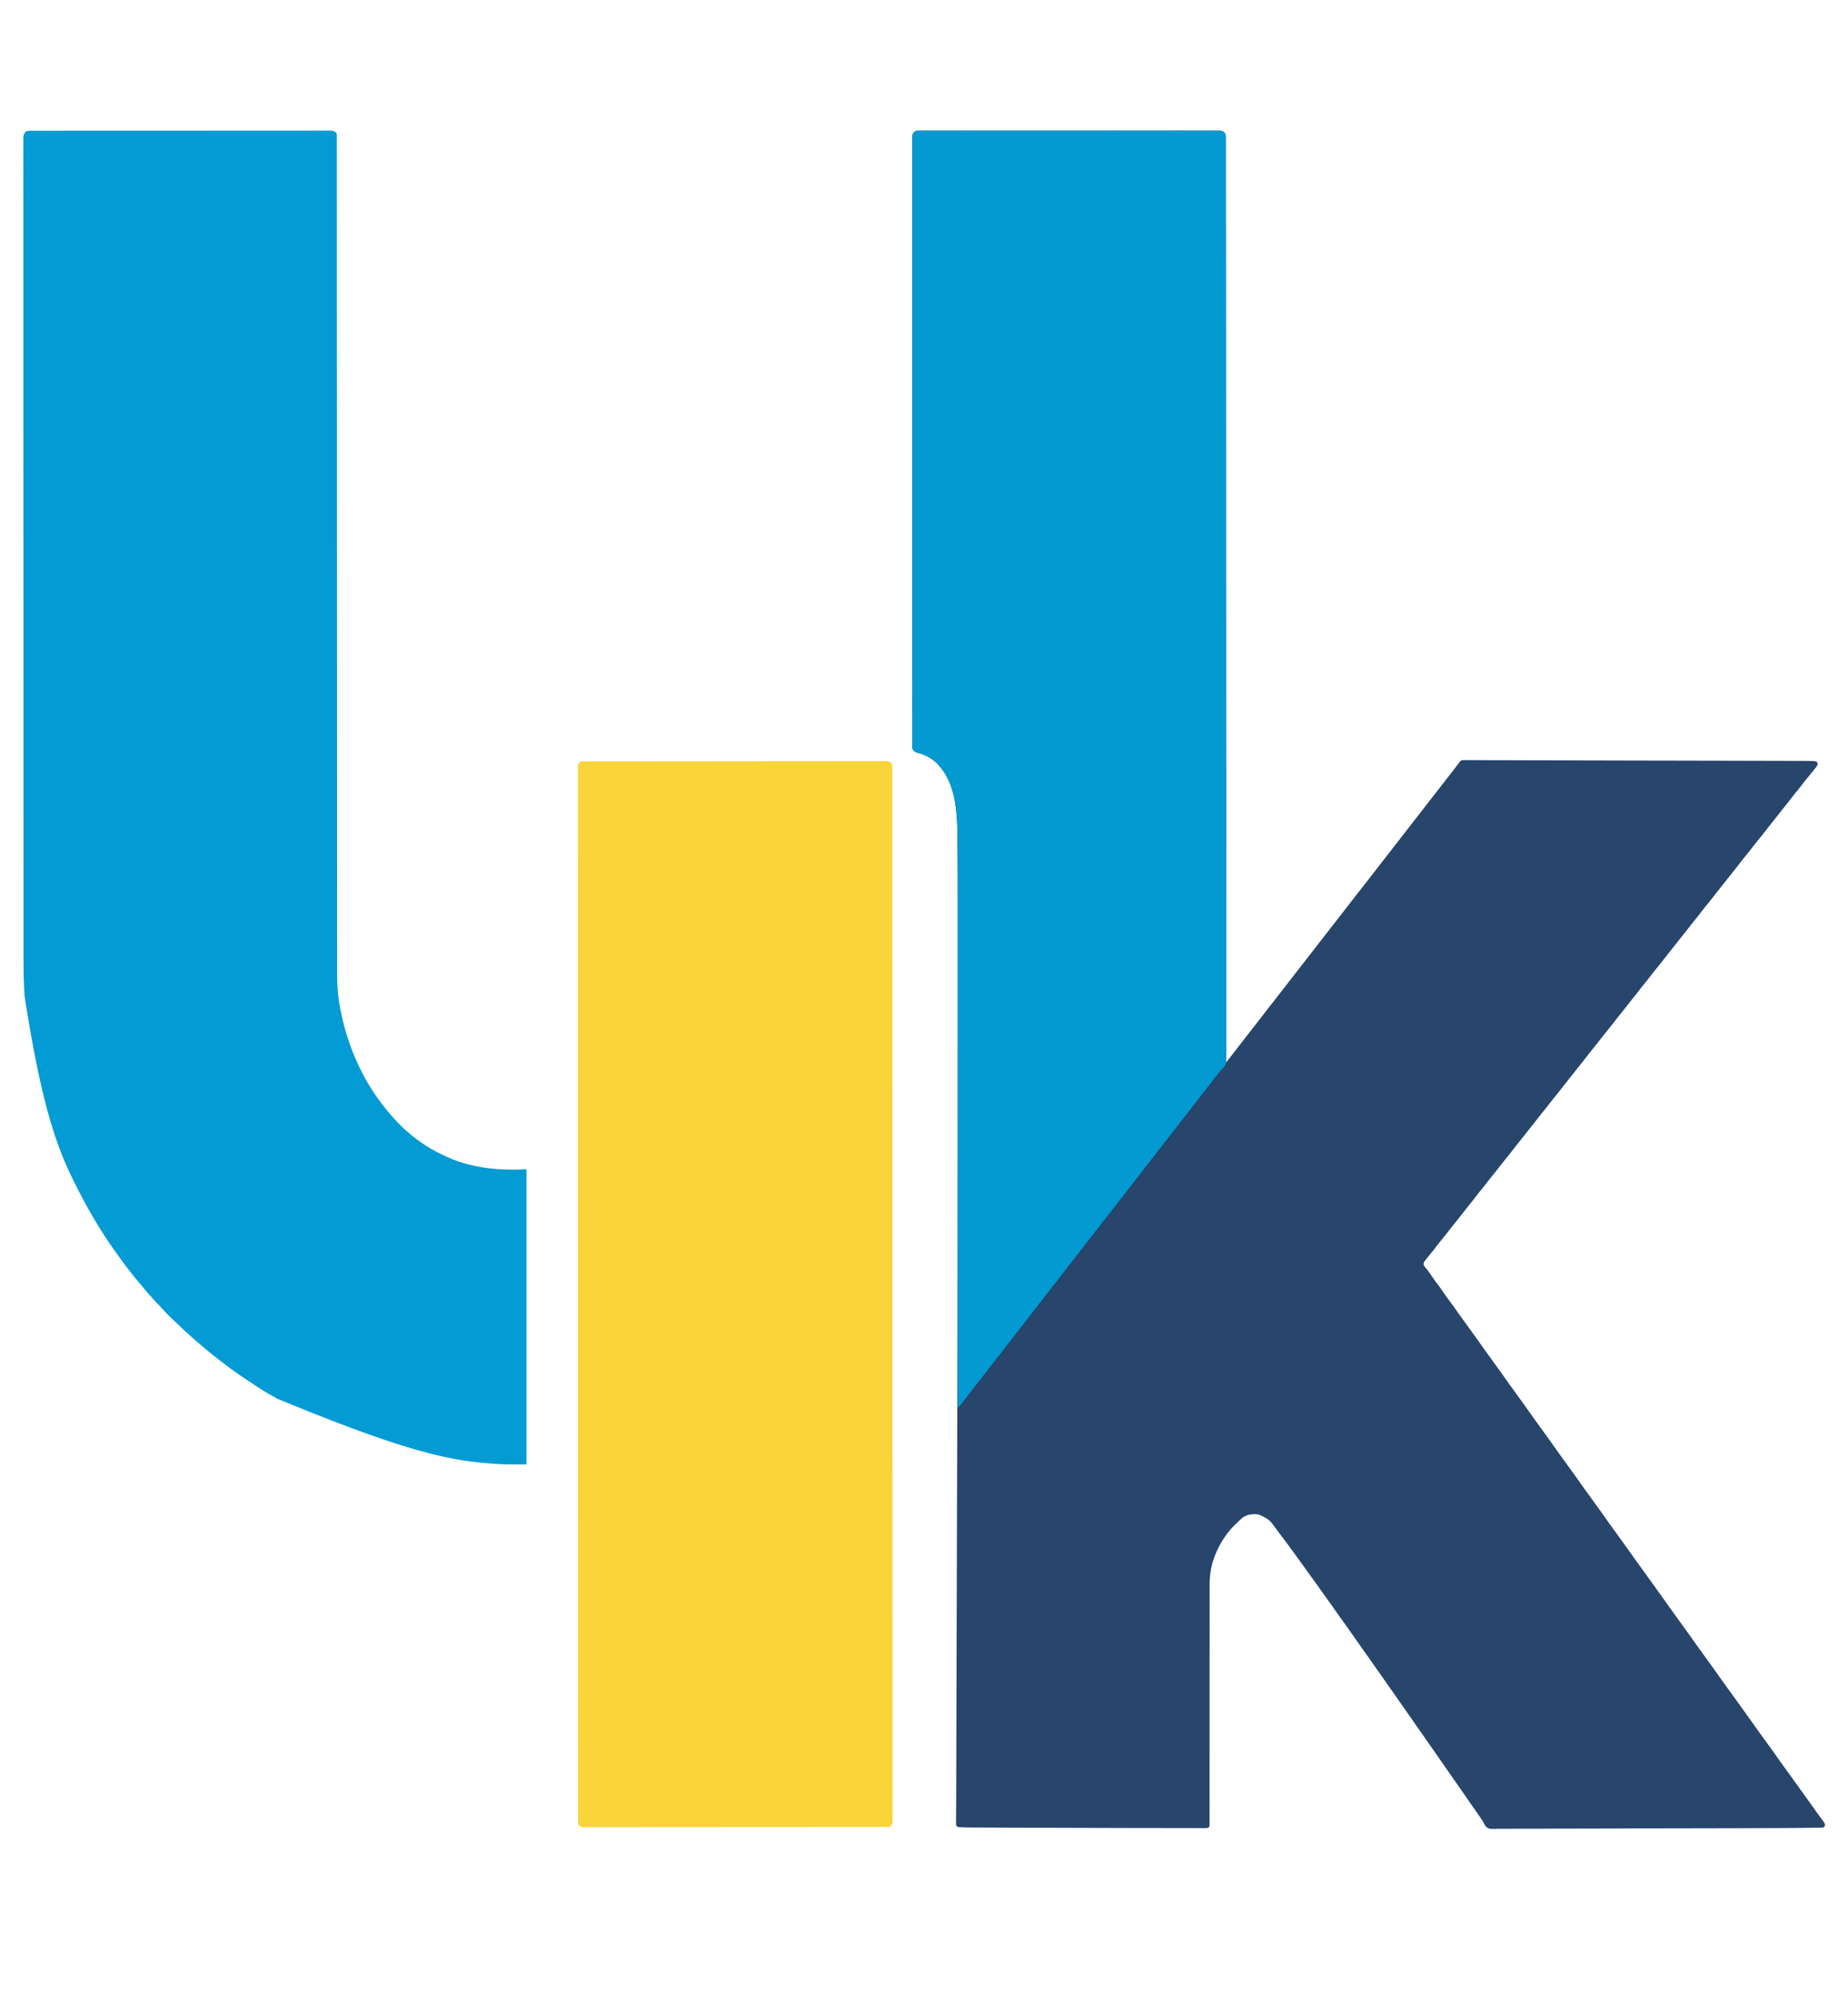 <?xml version="1.0" encoding="UTF-8"?>
<svg data-bbox="47.472 265.472 3664.55 3452.401" height="4059" width="3759" xmlns="http://www.w3.org/2000/svg" data-type="color">
    <g>
        <path fill="#28456C" d="m1867.48 265.624 2.725-.023 2.988.022 3.192-.014c3.559-.01 7.117 0 10.677.01q3.847-.005 7.696-.014 8.39-.014 16.78-.003c8.317.011 16.634.006 24.951-.004q22.28-.02 44.559-.005 19.497.011 38.995.006l2.61-.001 10.488-.003c32.815-.01 65.63 0 98.446.015q43.755.021 87.51-.001a127047 127047 0 0 1 108.728-.01h2.604q19.486.005 38.973-.008 22.154-.013 44.307.01 12.405.015 24.812-.002 9.247-.009 18.496.015 3.753.005 7.506-.006c3.387-.009 6.773 0 10.16.015l2.98-.022c4.905.041 8.429.095 12.338 3.399 2.877 3.169 3.375 5.216 3.376 9.463l.023 3.394-.02 3.74.013 3.986c.013 3.677.006 7.354-.003 11.03-.007 4.006.003 8.012.011 12.018q.017 10.584.006 21.167a16166 16166 0 0 0 .01 31.69q.025 26.997.019 53.996-.005 27.375.01 54.748l.003 3.488.01 17.607q.04 63.78.044 127.56.006 63.18.034 126.36l.002 3.961.017 35.817.039 89.043v2.048q.027 65.657.043 131.315v2.118l.032 134.467v2.146a1336815 1336815 0 0 0 .07 210.251l.032 78.613v2.112l.071 183.35q.066 181.177.113 362.355l.001 3.428.044 169.729 1.174-1.51L2735.5 1849.5l1.75-2.25 3.493-4.491q4.433-5.7 8.862-11.4a4446 4446 0 0 1 17.218-22.04c5.49-6.979 10.932-13.993 16.378-21.004q4.398-5.659 8.799-11.315l3.5-4.5 147-189 1.752-2.253 3.478-4.47q4.548-5.846 9.086-11.699l1.9-2.449q1.791-2.307 3.579-4.617l1.646-2.121 1.428-1.843L2967 1552l2.007-3.082c1.617-1.916 2.56-2.798 4.992-3.472 2.53-.207 4.998-.221 7.535-.174l2.945-.018c3.283-.012 6.564.019 9.847.049q3.565 0 7.13-.007 7.799-.007 15.598.04c7.807.045 15.615.055 23.423.059 13.308.007 26.615.043 39.923.095q19.98.078 39.961.114l2.523.005 12.738.021c30.223.051 60.445.13 90.668.221a89157 89157 0 0 0 108.488.264l30.999.057a388056 388056 0 0 1 136.567.28c26.121.056 52.243.114 78.364.184q14.96.041 29.92.073 12.492.027 24.983.064 6.306.02 12.61.03c43.536.075 43.536.075 47.78 2.197.941 2.606.941 2.606 1 6-1.313 2.733-3.156 4.97-5.063 7.313l-1.634 2.09A481 481 0 0 1 3685 1571l-1.786 2.19a1395 1395 0 0 1-7.138 8.66c-4.31 5.185-8.437 10.474-12.518 15.841-2.94 3.835-6 7.57-9.058 11.309-3.927 4.802-7.802 9.63-11.563 14.563-4.06 5.322-8.214 10.562-12.406 15.781A1326 1326 0 0 0 3620.5 1652c-3.805 4.857-7.64 9.687-11.5 14.5a1780 1780 0 0 0-11.563 14.563l-1.367 1.742q-3.377 4.307-6.746 8.62a1252 1252 0 0 1-16.558 20.684c-4.16 5.108-8.178 10.308-12.173 15.547-2.955 3.843-6.024 7.592-9.093 11.344-3.926 4.802-7.802 9.63-11.563 14.563-4.06 5.322-8.214 10.562-12.406 15.781A1326 1326 0 0 0 3517.5 1782c-3.805 4.857-7.64 9.687-11.5 14.5a1780 1780 0 0 0-11.563 14.563l-1.367 1.742q-3.377 4.307-6.746 8.62a1252 1252 0 0 1-16.558 20.684c-4.16 5.108-8.178 10.308-12.173 15.547-2.955 3.843-6.024 7.592-9.093 11.344-3.926 4.802-7.802 9.63-11.563 14.563-4.06 5.322-8.214 10.562-12.406 15.781A1326 1326 0 0 0 3414.5 1912c-3.805 4.857-7.64 9.687-11.5 14.5a1780 1780 0 0 0-11.563 14.563l-1.367 1.742q-3.377 4.307-6.746 8.62a1252 1252 0 0 1-16.558 20.684c-4.16 5.108-8.178 10.308-12.173 15.547-2.955 3.843-6.024 7.592-9.093 11.344-3.926 4.802-7.802 9.63-11.563 14.563-4.06 5.322-8.214 10.562-12.406 15.781A1326 1326 0 0 0 3311.5 2042c-3.805 4.857-7.64 9.687-11.5 14.5a1780 1780 0 0 0-11.563 14.563l-1.367 1.742q-3.377 4.307-6.746 8.62a1252 1252 0 0 1-16.558 20.684c-4.16 5.108-8.178 10.308-12.173 15.547-2.955 3.843-6.024 7.592-9.093 11.344-3.926 4.802-7.802 9.63-11.563 14.563-4.06 5.322-8.214 10.562-12.406 15.781A1326 1326 0 0 0 3208.5 2172c-3.805 4.857-7.64 9.687-11.5 14.5a1780 1780 0 0 0-11.563 14.563l-1.367 1.742q-3.377 4.307-6.746 8.62a1252 1252 0 0 1-16.558 20.684c-4.16 5.108-8.178 10.308-12.173 15.547-2.955 3.843-6.024 7.592-9.093 11.344-3.926 4.802-7.802 9.63-11.563 14.563-4.06 5.322-8.214 10.562-12.406 15.781A1326 1326 0 0 0 3105.5 2302c-3.805 4.857-7.64 9.687-11.5 14.5a1780 1780 0 0 0-11.563 14.563l-1.367 1.742q-3.377 4.307-6.746 8.62a1252 1252 0 0 1-16.558 20.684c-4.16 5.108-8.178 10.308-12.173 15.547-3.496 4.545-7.147 8.964-10.777 13.403A481 481 0 0 0 3025 2403.5c-3.744 4.91-7.591 9.72-11.5 14.5-3.926 4.802-7.802 9.63-11.563 14.563-4.06 5.321-8.213 10.56-12.404 15.779a1460 1460 0 0 0-11.463 14.463q-3.377 4.307-6.746 8.62a1252 1252 0 0 1-16.558 20.684c-4.16 5.108-8.178 10.308-12.173 15.547-3.496 4.545-7.147 8.964-10.777 13.403-4.177 5.12-8.21 10.332-12.215 15.59-2.993 3.892-6.114 7.678-9.226 11.476-3.786 4.645-7.56 9.293-11.188 14.063l-1.894 2.48c-1.565 2.823-1.868 4.153-1.293 7.332 1.741 2.794 1.741 2.794 4.187 5.625 4.4 5.443 8.408 11.068 12.313 16.875 3.689 5.463 7.426 10.816 11.5 16 4.025 5.126 7.726 10.412 11.375 15.813a438 438 0 0 0 14.177 19.773c4.085 5.389 7.998 10.884 11.88 16.42 5.235 7.463 10.578 14.846 15.927 22.228 3.26 4.5 6.51 9.008 9.763 13.514q4.076 5.646 8.163 11.287a2164 2164 0 0 1 17.198 24.073c5.228 7.422 10.55 14.775 15.876 22.126 3.26 4.5 6.51 9.008 9.763 13.514q4.076 5.647 8.163 11.287a2164 2164 0 0 1 17.198 24.073c5.228 7.422 10.55 14.775 15.876 22.126 3.26 4.5 6.51 9.008 9.763 13.514q4.076 5.647 8.163 11.287a2164 2164 0 0 1 17.198 24.073c5.228 7.422 10.55 14.775 15.876 22.126 3.26 4.5 6.51 9.008 9.763 13.514q4.076 5.647 8.163 11.287a2164 2164 0 0 1 17.198 24.073c5.228 7.422 10.55 14.775 15.876 22.126 3.26 4.5 6.51 9.008 9.763 13.514q4.076 5.647 8.163 11.287a2164 2164 0 0 1 17.198 24.073c5.228 7.422 10.55 14.775 15.876 22.126 3.26 4.5 6.51 9.008 9.763 13.514q4.076 5.647 8.163 11.287a2164 2164 0 0 1 17.198 24.073c5.228 7.422 10.55 14.775 15.876 22.126 3.26 4.5 6.51 9.008 9.763 13.514q4.076 5.647 8.163 11.287a2164 2164 0 0 1 17.198 24.073c5.228 7.422 10.55 14.775 15.876 22.126 2.717 3.752 5.429 7.51 8.14 11.266q4.927 6.822 9.856 13.64c5.3 7.333 10.591 14.671 15.841 22.04 3.371 4.726 6.774 9.43 10.179 14.133A1605 1605 0 0 1 3391 3260.5c5.717 8.128 11.528 16.187 17.359 24.234 3.26 4.5 6.51 9.008 9.763 13.514q4.076 5.647 8.163 11.287a2164 2164 0 0 1 17.198 24.073c5.228 7.422 10.55 14.775 15.876 22.126 3.26 4.5 6.51 9.008 9.763 13.514q4.076 5.647 8.163 11.287a2164 2164 0 0 1 17.198 24.073c5.228 7.422 10.55 14.775 15.876 22.126 2.717 3.752 5.429 7.51 8.14 11.266q4.927 6.822 9.856 13.64c5.3 7.333 10.591 14.671 15.841 22.04 3.371 4.726 6.774 9.43 10.179 14.133A1605 1605 0 0 1 3567 3505.5c5.717 8.128 11.528 16.187 17.359 24.234 3.26 4.5 6.51 9.008 9.763 13.514q4.076 5.647 8.163 11.287a2164 2164 0 0 1 17.198 24.073c5.228 7.422 10.55 14.775 15.876 22.126 2.717 3.752 5.429 7.51 8.14 11.266q4.927 6.822 9.856 13.64c5.3 7.333 10.591 14.671 15.841 22.04 3.371 4.726 6.774 9.43 10.179 14.133a1523 1523 0 0 1 14.08 19.768 478 478 0 0 0 8.15 11.275c.598.806 1.195 1.613 1.81 2.445a476 476 0 0 0 3.485 4.637c5.196 7.025 5.196 7.025 5.1 12.062-1.503 1.968-2.424 2.878-4.869 3.397l-2.144.03-2.479.057-2.72.016-2.886.052c-3.204.053-6.408.084-9.612.115l-6.895.099c-7.465.103-14.93.172-22.395.234l-3.701.032c-17.771.15-35.543.227-53.315.282q-7.908.026-15.816.055c-58.418.217-116.836.341-175.255.434l-25.23.042-2.816.004c-30.243.05-60.485.15-90.727.274-31.198.127-62.396.21-93.594.233l-13.204.011-2.625.003c-13.92.014-27.839.076-41.758.156q-20.94.119-41.879.083c-8.288-.013-16.575.013-24.863.095-6.185.057-12.369.041-18.555-.004q-3.753-.01-7.508.054c-18.25.296-18.25.296-23.12-3.141-3.675-3.712-5.837-7.92-8.034-12.613a93 93 0 0 0-2.89-4.164q-1.183-1.73-2.36-3.461A1860 1860 0 0 0 2998 3676a1961 1961 0 0 1-12.5-18c-4.61-6.728-9.28-13.414-13.962-20.092a6149 6149 0 0 1-13.413-19.22l-2.018-2.902-8.148-11.722c-7.54-10.848-15.09-21.688-22.67-32.506A6391 6391 0 0 1 2912 3552.5a9912 9912 0 0 0-22-31.5 9523 9523 0 0 1-22.124-31.687 3179 3179 0 0 0-15.443-22.039c-6.78-9.585-13.496-19.214-20.223-28.835a6637 6637 0 0 0-19.67-28.006A4104 4104 0 0 1 2801 3394a5957 5957 0 0 0-17.532-24.923q-3.735-5.287-7.467-10.577l-3-4.25-19.5-27.625-3.003-4.252q-3.735-5.29-7.462-10.588a1861 1861 0 0 0-15.41-21.597c-5.21-7.185-10.315-14.439-15.39-21.72-4.43-6.344-8.938-12.627-13.481-18.89a1276 1276 0 0 1-10.754-15.078c-5.718-8.128-11.529-16.187-17.36-24.234-2.717-3.752-5.428-7.51-8.14-11.266l-3.25-4.5-8.125-11.25-3.253-4.502a8139 8139 0 0 1-8.087-11.213c-11.123-15.445-22.378-30.78-33.953-45.89-3.073-4.013-6.133-8.032-9.125-12.106-14.26-20.045-14.26-20.045-35.707-30.539-12.024-1.8-22.712-.868-33 6-4.054 3.275-7.793 6.888-11.508 10.538a250 250 0 0 1-3.934 3.751c-19.877 18.989-35.284 44.984-44.058 70.836l-.915 2.664c-5.463 17.138-7.179 34.19-7.084 52.078q-.006 3.18-.016 6.359c-.015 5.761-.005 11.523.01 17.284.011 6.237-.001 12.474-.01 18.711q-.018 16.179-.002 32.358c.015 15.597.005 31.194-.011 46.792q-.012 10.92-.02 21.84l-.002 2.207a60836 60836 0 0 0-.015 51.897v2.291l.002 20.683a228929 228929 0 0 1-.004 53.04q-.003 25.962-.022 51.923l-.002 2.202-.019 21.763c-.014 15.586-.02 31.173-.009 46.76q.013 17.02-.005 34.039c-.006 6.15-.007 12.298.005 18.448q.015 8.43-.006 16.862-.004 3.06.009 6.122c.01 2.759.002 5.517-.01 8.277l.022 2.437c-.052 5.322-.052 5.322-1.726 7.832-2.8 1.686-5.473 1.377-8.7 1.374l-2.196.01c-2.45.007-4.899-.007-7.349-.022q-2.655.001-5.309.007c-4.894.005-9.788-.01-14.682-.026-5.308-.015-10.616-.013-15.924-.013-10.489-.004-20.977-.024-31.466-.05q-12.868-.029-25.737-.043l-3.709-.004-7.48-.008c-31.839-.036-63.678-.115-95.518-.201l-15.566-.041c-41.283-.107-82.566-.227-123.849-.369l-22.415-.075q-23.687-.076-47.373-.17-9.865-.039-19.731-.072-9.09-.03-18.182-.071-3.28-.015-6.563-.023c-10.23-.03-20.457-.121-30.68-.522l-2.4-.066c-5.347-.253-5.347-.253-7.547-1.836-1.708-2.34-1.658-3.755-1.638-6.639v-3.047l.045-3.344.011-3.526c.013-3.214.04-6.427.072-9.64.03-3.444.043-6.888.058-10.331q.04-8.736.102-17.47c.057-8.312.082-16.624.096-24.936l.018-10.095a19387 19387 0 0 1 .07-27.717l.02-6.76.067-24.094.132-47.386.118-41.95.008-2.858.032-11.504.303-107.86.327-117.044.009-2.944.254-91.037.009-2.935.115-41.439.208-73.988.008-2.926c.15-52.599.32-105.198.52-157.797.308-80.835.614-161.67.871-637.438q-.006-55.106.001-110.211a670744 670744 0 0 0 .003-144.442v-3.461q0-25.408.003-50.815.004-28.74-.003-57.477-.005-14.542 0-29.086c.012-38.464-.091-76.925-.49-115.387q-.039-4.027-.072-8.055c-.466-53.619-1.974-115.725-42.571-156.134-11.244-10.538-25-17.62-40.012-20.918-4.185-1.515-6.99-4.085-8.988-8.082a214 214 0 0 1-.128-8.245l-.005-2.632q-.004-4.422.001-8.846l-.006-6.387q-.007-8.854-.003-17.708 0-9.603-.009-19.205-.01-16.857-.01-33.713 0-18.093-.008-36.188l-.001-2.305-.004-9.295c-.017-36.714-.023-73.428-.028-110.142q-.004-27.413-.01-54.824a1110432 1110432 0 0 1-.03-226.414q-.005-90.724-.042-181.449c-.016-43.45-.032-86.9-.036-130.352v-2.706a692277 692277 0 0 1-.005-85.085q-.001-41.75-.025-83.503a103864 103864 0 0 1-.008-97.981q.002-18.048-.017-36.094-.015-17.727 0-35.452c.005-6.327.006-12.654-.007-18.981q-.015-8.62.005-17.24.004-3.112-.008-6.225c-.01-2.803-.003-5.604.01-8.407l-.023-2.454c.044-4.578.502-7.565 3.397-11.167 2.814-2.64 4.647-3.375 8.479-3.376" data-color="1"/>
        <path fill="#039BD3" d="m67.297 265.743 3.19-.01c3.55-.01 7.1-.005 10.65 0q3.842-.005 7.684-.014 8.372-.014 16.745-.011 12.45.002 24.899-.016c15.684-.02 31.368-.025 47.053-.026a80703 80703 0 0 0 46.778-.017h2.624q36.542-.02 73.085-.02h25.168q43.665.002 87.33-.04a98449 98449 0 0 1 108.518-.046h2.599c13.82 0 27.64-.013 41.461-.03q20.824-.026 41.647-.006 12.379.013 24.758-.016a3918 3918 0 0 1 18.462.01q3.743.005 7.487-.012a1143 1143 0 0 1 10.142.013l2.967-.03c5.78.061 9.043.696 13.456 4.528 1.226 2.453 1.126 4.035 1.126 6.778l.009 3.084-.007 3.424.006 3.63q.005 5.034 0 10.068 0 5.48.006 10.96.008 9.656.006 19.312-.001 14.457.008 28.914.014 24.635.016 49.269.003 24.98.013 49.96l.001 3.183.022 52.359q.014 38.272.023 76.546.015 59.478.04 118.957l.002 3.617.051 117.786a2921463 2921463 0 0 1 .136 368.377l.013 43 .005 15.6q0 5.845.003 11.69.027 88.049.064 176.098l.002 3.74.052 113.993.002 3.616q.026 57.637.036 115.276a312104 312104 0 0 0 .053 135.39q.011 24.895.01 49.79 0 24.5.02 48.999.012 14.35.005 28.699-.006 9.552.01 19.104.01 5.4.002 10.801c-.037 21.69.484 43.469 4.015 64.918l.513 3.196C702.51 2113.832 732.664 2187.994 779 2247l1.938 2.485C795.499 2267.92 811.17 2285.657 829 2301l1.927 1.66c20.595 17.607 43.449 32.814 67.996 44.362q2.144 1.01 4.275 2.043c52.727 25.492 110.041 30.975 167.802 27.935v600c-46.74 0-46.74 0-65.414-1.312l-2.313-.16c-87.888-6.167-174.615-22.77-439.75-132.282-4.571-2.7-9.187-5.305-13.835-7.87-15.45-8.627-30.09-18.582-44.813-28.376l-2.291-1.522c-14.735-9.797-29.32-19.792-43.334-30.603l-2.69-2.063a4232 4232 0 0 1-5.227-4.018 1281 1281 0 0 0-5.993-4.579c-12.547-9.561-24.726-19.58-36.716-29.829q-2.538-2.164-5.085-4.315c-6.484-5.503-12.837-11.116-19.057-16.915a284 284 0 0 0-8.732-7.843c-3.616-3.123-6.955-6.478-10.281-9.906-1.983-1.934-3.99-3.734-6.09-5.536-5.218-4.53-10.068-9.414-14.941-14.308l-2.748-2.737c-4.575-4.581-9-9.221-13.217-14.135-1.891-2.17-3.907-4.186-5.973-6.19-3.35-3.31-6.5-6.708-9.562-10.282-1.924-2.202-3.898-4.351-5.887-6.494a297 297 0 0 1-13.68-15.822c-2.69-3.292-5.463-6.503-8.246-9.715-4.962-5.747-9.697-11.64-14.351-17.637a413 413 0 0 0-5.672-7.133c-7.172-8.826-13.894-17.91-20.492-27.172a568 568 0 0 0-4.618-6.336c-30.898-41.977-57.608-87.094-81.25-133.495a1949 1949 0 0 0-3.46-6.752C113.55 2330.555 84.013 2242.228 50.25 2027l-.18-2.458c-1.754-24.48-2.223-48.985-2.205-73.521.002-3.63-.003-7.262-.006-10.893q-.008-9.537-.006-19.073 0-14.277-.01-28.553-.014-24.342-.016-48.684-.003-24.645-.013-49.29l-.001-3.151-.006-12.71c-.021-51.245-.032-102.49-.041-153.734l-.014-67.624q-.028-121.698-.04-243.396l-.003-19.097v-3.827l-.004-46.074q-.013-123.699-.063-247.398c-.023-59.29-.045-118.579-.052-177.868v-3.693a978734 978734 0 0 1-.008-112.506v-3.568q-.006-56.94-.037-113.876a145361 145361 0 0 1-.016-130.425l.001-3.132q.003-24.597-.023-49.195-.023-24.156-.003-48.313.013-14.18-.014-28.36-.018-9.402.005-18.803c.008-3.56.01-7.12-.006-10.68-.017-3.817-.004-7.634.013-11.452l-.03-3.35c.057-6.067.43-9.698 4.528-14.296 4.53-2.923 10.086-2.279 15.297-2.257" data-color="2"/>
        <path fill="#FAD539" d="m1186.263 1547.87 2.733-.01 3.028.003 3.21-.008c3.592-.008 7.184-.008 10.776-.009l7.753-.013q9.577-.016 19.155-.02 11.466-.01 22.931-.027c18.477-.026 36.953-.041 55.43-.054l18.354-.014a246917 246917 0 0 1 120.127-.068l2.836-.001q45.543-.02 91.087-.085a77832 77832 0 0 1 106.802-.077l2.626-.001c13.967-.003 27.934-.024 41.901-.05q21.045-.04 42.088-.023 12.513.01 25.025-.03c6.219-.02 12.437-.012 18.656.005q3.785.004 7.57-.018c3.416-.02 6.831-.008 10.247.012l3.007-.039c4.664.059 6.708.12 10.483 3.07 2.845 3.85 3.037 5.737 3.039 10.495l.008 3.85-.006 4.282.005 4.534q.007 6.291.001 12.582 0 6.848.006 13.694.008 12.066.007 24.132-.002 18.065.009 36.128.014 30.78.016 61.56.003 31.211.013 62.422l.002 3.976.005 16.03q.03 96.12.041 192.24l.01 65.317v2.245l.004 20.232c.014 76.2.026 152.398.041 307.65l.002 21.753.005 65.591a1053906 1053906 0 0 0 .061 310.532l.024 77.61q.022 74.825.03 149.652v2.334a1534428 1534428 0 0 1 .008 149.07q0 51.791.02 103.582v2.258l.015 35.957c.015 34.012.027 68.025.026 102.038v2.09a309315 309315 0 0 1-.01 63.133v3.963q-.003 31.133.023 62.265.024 30.572.003 61.143-.013 17.95.014 35.9.018 11.898-.005 23.796c-.008 4.506-.01 9.012.006 13.519q.02 6.125-.008 12.251-.005 2.205.01 4.408c.014 1.988 0 3.976-.014 5.965v3.337c-.624 3.837-2.114 6.038-4.499 9.071-2.329 1.164-3.67 1.126-6.263 1.129l-2.733.01-3.028-.005-3.21.007q-5.388.009-10.776.006l-7.753.011q-9.578.014-19.155.016-11.465.006-22.931.02-27.715.03-55.43.04l-26.209.015a256248 256248 0 0 1-95.3.042h-2.821l-14.15.004h-2.837q-45.543.015-91.087.065a99682 99682 0 0 1-106.802.058h-2.626q-20.95.006-41.901.04-21.045.03-42.088.015-12.513-.009-25.025.023c-6.219.015-12.437.01-18.656-.005q-3.785-.003-7.57.014c-3.416.015-6.831.006-10.247-.01l-3.007.03c-4.331-.043-6.73-.115-10.483-2.431-3.12-3.417-3.037-5.455-3.039-10.008l-.008-3.854.006-4.286-.005-4.539q-.007-6.298-.001-12.595 0-6.853-.006-13.707-.008-12.079-.007-24.157.002-18.082-.009-36.165-.014-30.81-.016-61.62-.003-31.244-.013-62.487l-.002-3.98-.005-16.046q-.03-96.216-.041-192.432l-.01-65.38v-2.248l-.004-20.253c-.014-76.273-.026-152.546-.041-307.95l-.002-21.773-.005-65.654a1056035 1056035 0 0 0-.061-310.842l-.023-75.27-.001-2.418q-.022-74.9-.03-149.8v-2.337a1537392 1537392 0 0 1-.008-149.212q0-51.842-.02-103.685v-2.26l-.015-35.994c-.015-34.048-.027-68.095-.026-102.142v-2.092a309874 309874 0 0 1 .01-63.19v-3.967q.003-31.165-.023-62.33-.024-30.6-.003-61.202.013-17.969-.014-35.937-.018-11.91.005-23.817c.008-4.511.01-9.023-.006-13.534q-.02-6.13.008-12.261.005-2.207-.01-4.414c-.014-1.99 0-3.978.014-5.967v-3.34c.617-3.646 1.957-5.315 4.499-7.949 2.328-1.164 3.67-1.127 6.263-1.13" data-color="3"/>
        <path fill="#039AD2" d="m1867.48 265.624 2.725-.023 2.988.022 3.192-.014c3.559-.01 7.117 0 10.677.01q3.847-.005 7.696-.014 8.39-.014 16.78-.003c8.317.011 16.634.006 24.951-.004q22.28-.02 44.559-.005 19.497.011 38.995.006l2.61-.001 10.488-.003c32.815-.01 65.63 0 98.446.015q43.755.021 87.51-.001a127047 127047 0 0 1 108.728-.01h2.604q19.486.005 38.973-.008 22.154-.013 44.307.01 12.405.015 24.812-.002 9.247-.009 18.496.015 3.753.005 7.506-.006c3.387-.009 6.773 0 10.16.015l2.98-.022c4.905.041 8.429.095 12.338 3.399 2.877 3.169 3.375 5.217 3.379 9.464l.025 3.395-.02 3.74.017 3.988c.014 3.678.01 7.356.001 11.034-.005 4.007.008 8.013.018 12.02q.023 10.587.017 21.174c-.005 10.566.008 21.132.024 31.698q.04 27.007.044 54.015a70258 70258 0 0 0 .054 72.325c.058 55.568.086 111.136.109 166.704q.016 39.518.038 79.034c.041 75.951.082 151.902.11 270.05l.003 19.093.012 57.57c.014 67.278.038 134.557.099 201.836l.002 2.146q.03 34.26.064 68.519l.063 65.976.001 2.119a210565 210565 0 0 1 .08 133.391 438836 438836 0 0 1 .02 126.913v3.96c.006 42.126.044 84.251.1 126.377a65095 65095 0 0 1 .039 144.85l-.002 3.48c-.01 18.205.019 36.409.062 54.613q.064 26.836.006 53.673c-.022 10.495-.013 20.989.04 31.484q.045 10.451-.017 20.902a709 709 0 0 0 .018 11.854c.293 27.886.293 27.886-8.242 36.809A187 187 0 0 1 2482 2177a119 119 0 0 0-3.645 4.672l-1.588 2.043-1.58 2.035-3.582 4.61-1.807 2.326q-4.398 5.658-8.798 11.314l-3.5 4.5-175 225-1.751 2.251-3.493 4.49a23298 23298 0 0 0-8.862 11.4 4446 4446 0 0 1-17.218 22.04c-5.489 6.979-10.931 13.993-16.378 21.005q-4.398 5.658-8.798 11.314l-3.5 4.5-245 315-1.753 2.253q-1.737 2.235-3.478 4.468-4.56 5.855-9.086 11.736l-1.9 2.463q-1.794 2.325-3.578 4.656l-1.647 2.131-1.428 1.859c-2.071 2.457-4.35 4.672-6.63 6.934v-2.865c.021-126.976.021-126.976.042-309.334l.009-102.986.004-56.848q.004-57.213.013-114.427v-2.476l.008-39.51q.01-57.057.015-114.113v-2.382l.004-74.987q.001-36.49.011-72.983a242593 242593 0 0 0 .007-84.12v-2.042q0-14.745.006-29.491c.019-46.666.016-93.33-.474-139.995q-.04-3.932-.073-7.865c-.478-53.124-2.392-114.582-42.572-154.576-11.244-10.538-25-17.62-40.012-20.918-4.185-1.515-6.99-4.085-8.988-8.082a214 214 0 0 1-.128-8.245l-.005-2.632q-.004-4.422.001-8.846l-.006-6.387q-.007-8.854-.003-17.708 0-9.603-.009-19.205-.01-16.857-.01-33.713 0-18.093-.008-36.188l-.001-2.305-.004-9.295c-.017-36.714-.023-73.428-.028-110.142q-.004-27.413-.01-54.824a1110432 1110432 0 0 1-.03-226.414q-.005-90.724-.042-181.449c-.016-43.45-.032-86.9-.036-130.352v-2.706a692277 692277 0 0 1-.005-85.085q-.001-41.75-.025-83.503a103864 103864 0 0 1-.008-97.981q.002-18.048-.017-36.094-.015-17.727 0-35.452c.005-6.327.006-12.654-.007-18.981q-.015-8.62.005-17.24.004-3.112-.008-6.225c-.01-2.803-.003-5.604.01-8.407l-.023-2.454c.044-4.578.502-7.565 3.397-11.167 2.814-2.64 4.647-3.375 8.479-3.376" data-color="4"/>
    </g>
</svg>
